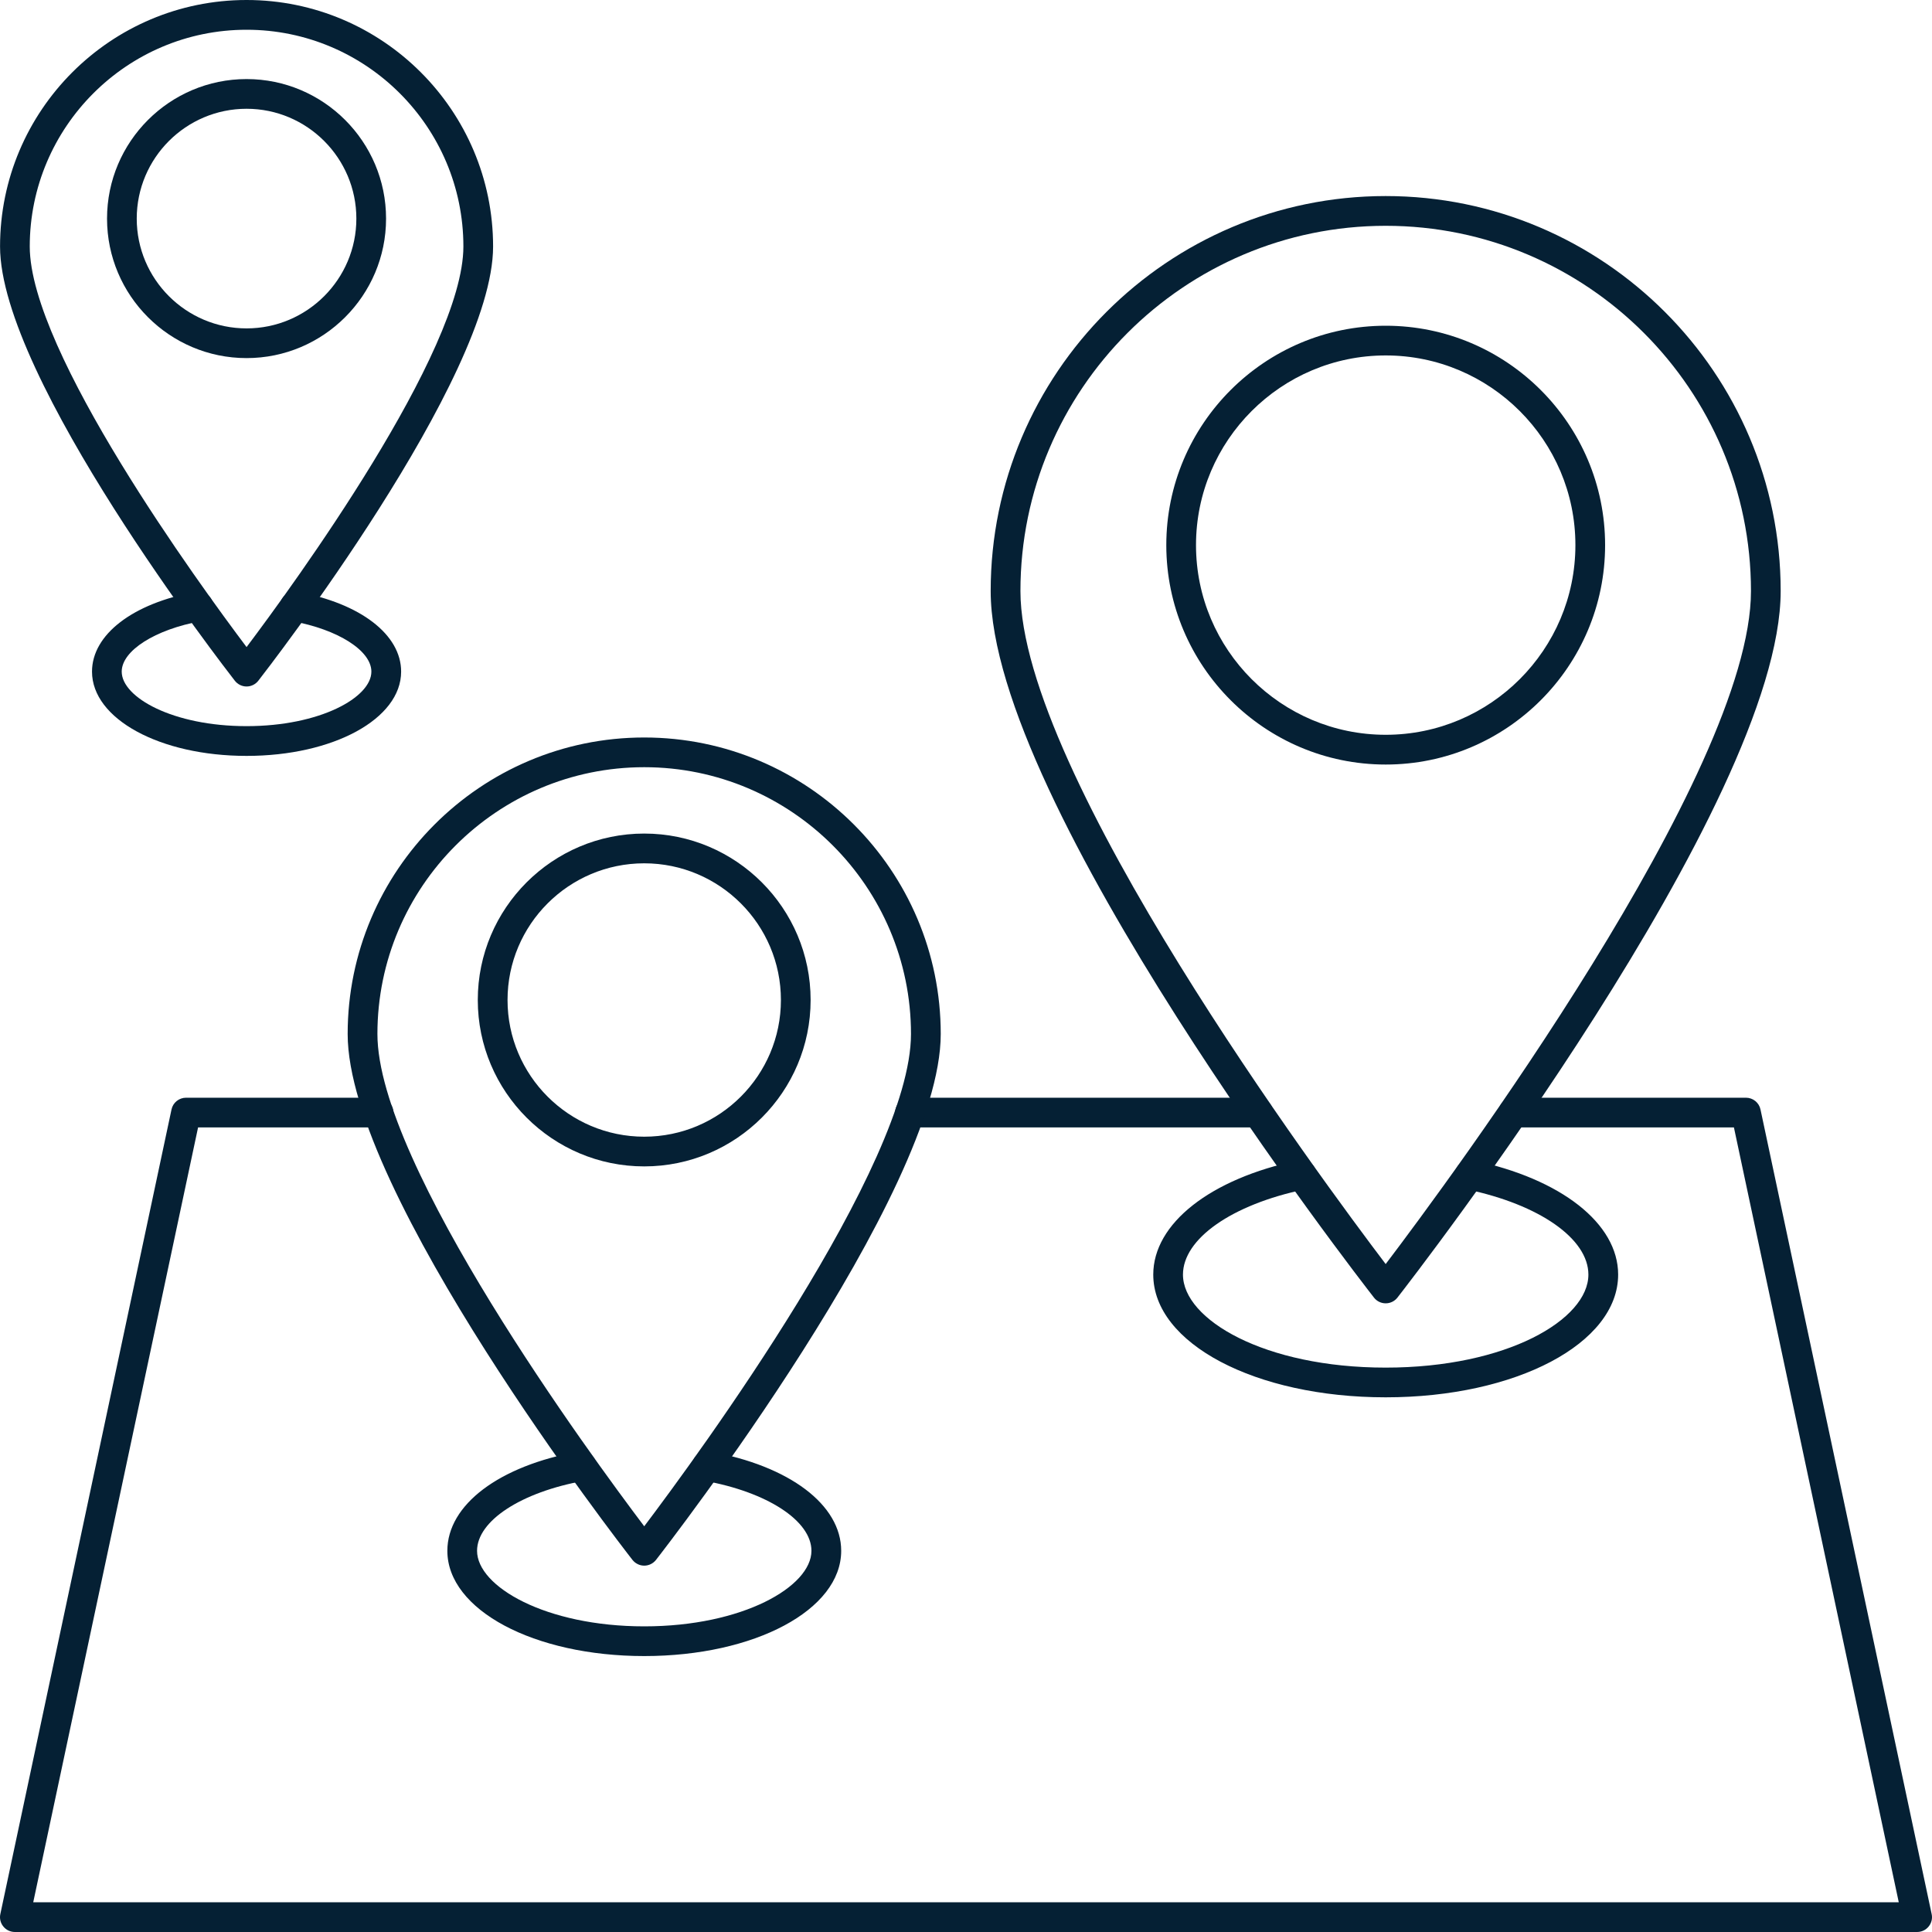 <?xml version="1.0" encoding="UTF-8"?> <svg xmlns="http://www.w3.org/2000/svg" width="40" height="40" viewBox="0 0 40 40" fill="none"><path d="M39.692 40H0.308C0.215 40 0.127 39.958 0.069 39.886C0.01 39.814 -0.013 39.719 0.007 39.629L3.551 22.97C3.581 22.828 3.707 22.727 3.852 22.727H7.837C8.007 22.727 8.145 22.864 8.145 23.034C8.145 23.204 8.007 23.342 7.837 23.342H4.101L0.688 39.385H39.312L35.899 23.342H31.332C31.162 23.342 31.025 23.204 31.025 23.034C31.025 22.864 31.162 22.727 31.332 22.727H36.148C36.293 22.727 36.419 22.828 36.449 22.97L39.993 39.629C40.013 39.719 39.99 39.814 39.931 39.886C39.873 39.958 39.785 40 39.692 40H39.692Z" fill="#052034"></path><path d="M26.046 23.342H18.84C18.67 23.342 18.533 23.204 18.533 23.034C18.533 22.864 18.67 22.727 18.84 22.727H26.046C26.216 22.727 26.354 22.864 26.354 23.034C26.354 23.204 26.216 23.342 26.046 23.342Z" fill="#052034"></path><path d="M28.689 26.984C28.595 26.984 28.505 26.941 28.447 26.866C28.123 26.45 20.511 16.639 20.511 12.237C20.511 7.728 24.18 4.059 28.689 4.059C33.198 4.059 36.867 7.728 36.867 12.237C36.867 16.638 29.256 26.45 28.932 26.866C28.873 26.941 28.784 26.984 28.689 26.984H28.689ZM28.689 4.675C24.519 4.675 21.127 8.068 21.127 12.237C21.127 16.005 27.369 24.431 28.689 26.171C30.009 24.431 36.252 16.005 36.252 12.237C36.252 8.068 32.859 4.675 28.689 4.675Z" fill="#052034"></path><path d="M28.69 15.829C26.185 15.829 24.147 13.791 24.147 11.286C24.147 8.781 26.185 6.744 28.69 6.744C31.194 6.744 33.232 8.781 33.232 11.286C33.232 13.791 31.194 15.829 28.69 15.829ZM28.69 7.359C26.524 7.359 24.762 9.12 24.762 11.286C24.762 13.451 26.524 15.213 28.69 15.213C30.855 15.213 32.617 13.451 32.617 11.286C32.617 9.12 30.855 7.359 28.69 7.359Z" fill="#052034"></path><path d="M28.689 28.93C25.991 28.93 23.877 27.814 23.877 26.389C23.877 25.332 25.058 24.404 26.885 24.023C27.052 23.986 27.214 24.095 27.249 24.261C27.284 24.428 27.177 24.59 27.011 24.625C25.504 24.939 24.492 25.648 24.492 26.389C24.492 27.319 26.179 28.315 28.689 28.315C31.2 28.315 32.886 27.319 32.886 26.389C32.886 25.648 31.874 24.939 30.368 24.625C30.202 24.59 30.095 24.428 30.13 24.261C30.164 24.095 30.325 23.986 30.494 24.023C32.321 24.404 33.502 25.332 33.502 26.389C33.502 27.814 31.388 28.93 28.689 28.93Z" fill="#052034"></path><path d="M13.338 32.415C13.243 32.415 13.154 32.371 13.095 32.297C12.854 31.988 7.198 24.697 7.198 21.408C7.198 18.023 9.953 15.269 13.338 15.269C16.723 15.269 19.477 18.023 19.477 21.408C19.477 24.697 13.821 31.988 13.581 32.297C13.522 32.371 13.433 32.415 13.338 32.415ZM13.338 15.884C10.292 15.884 7.814 18.362 7.814 21.408C7.814 24.12 12.242 30.149 13.338 31.6C14.434 30.149 18.861 24.119 18.861 21.408C18.861 18.362 16.383 15.884 13.338 15.884Z" fill="#052034"></path><path d="M13.338 24.149C11.438 24.149 9.892 22.604 9.892 20.704C9.892 18.804 11.438 17.258 13.338 17.258C15.238 17.258 16.783 18.804 16.783 20.704C16.783 22.604 15.238 24.149 13.338 24.149ZM13.338 17.874C11.777 17.874 10.508 19.143 10.508 20.704C10.508 22.265 11.777 23.534 13.338 23.534C14.899 23.534 16.168 22.265 16.168 20.704C16.168 19.143 14.899 17.874 13.338 17.874Z" fill="#052034"></path><path d="M13.339 34.287C11.053 34.287 9.262 33.33 9.262 32.108C9.262 31.156 10.331 30.348 11.986 30.052C12.156 30.023 12.313 30.134 12.343 30.301C12.373 30.468 12.262 30.628 12.095 30.658C10.789 30.892 9.877 31.488 9.877 32.108C9.877 32.848 11.299 33.672 13.339 33.672C15.379 33.672 16.8 32.848 16.8 32.108C16.8 31.488 15.888 30.892 14.583 30.658C14.416 30.628 14.304 30.468 14.334 30.301C14.364 30.134 14.521 30.021 14.692 30.052C16.346 30.348 17.416 31.156 17.416 32.108C17.416 33.33 15.625 34.287 13.339 34.287Z" fill="#052034"></path><path d="M5.105 14.213C5.01 14.213 4.921 14.169 4.862 14.094C4.664 13.839 0.001 7.828 0.001 5.104C0.001 2.29 2.29 0 5.105 0C7.919 0 10.209 2.29 10.209 5.104C10.209 7.828 5.546 13.839 5.348 14.094C5.289 14.169 5.2 14.213 5.105 14.213ZM5.105 0.616C2.63 0.616 0.616 2.63 0.616 5.104C0.616 7.284 4.138 12.113 5.105 13.397C6.072 12.113 9.594 7.283 9.594 5.104C9.594 2.629 7.58 0.616 5.105 0.616Z" fill="#052034"></path><path d="M5.105 7.414C3.512 7.414 2.216 6.118 2.216 4.526C2.216 2.933 3.512 1.637 5.105 1.637C6.697 1.637 7.993 2.933 7.993 4.526C7.993 6.118 6.697 7.414 5.105 7.414ZM5.105 2.252C3.851 2.252 2.831 3.272 2.831 4.526C2.831 5.779 3.851 6.799 5.105 6.799C6.358 6.799 7.378 5.779 7.378 4.526C7.378 3.272 6.358 2.252 5.105 2.252Z" fill="#052034"></path><path d="M5.105 15.65C3.311 15.65 1.905 14.884 1.905 13.905C1.905 13.139 2.748 12.491 4.053 12.254C4.222 12.224 4.38 12.335 4.411 12.502C4.441 12.67 4.33 12.83 4.163 12.86C3.211 13.032 2.52 13.472 2.52 13.905C2.52 14.439 3.581 15.034 5.105 15.034C6.628 15.034 7.689 14.439 7.689 13.905C7.689 13.472 6.999 13.032 6.047 12.86C5.88 12.83 5.769 12.67 5.799 12.502C5.829 12.335 5.987 12.224 6.157 12.254C7.462 12.491 8.305 13.139 8.305 13.905C8.305 14.884 6.899 15.65 5.105 15.65Z" fill="#052034"></path></svg> 